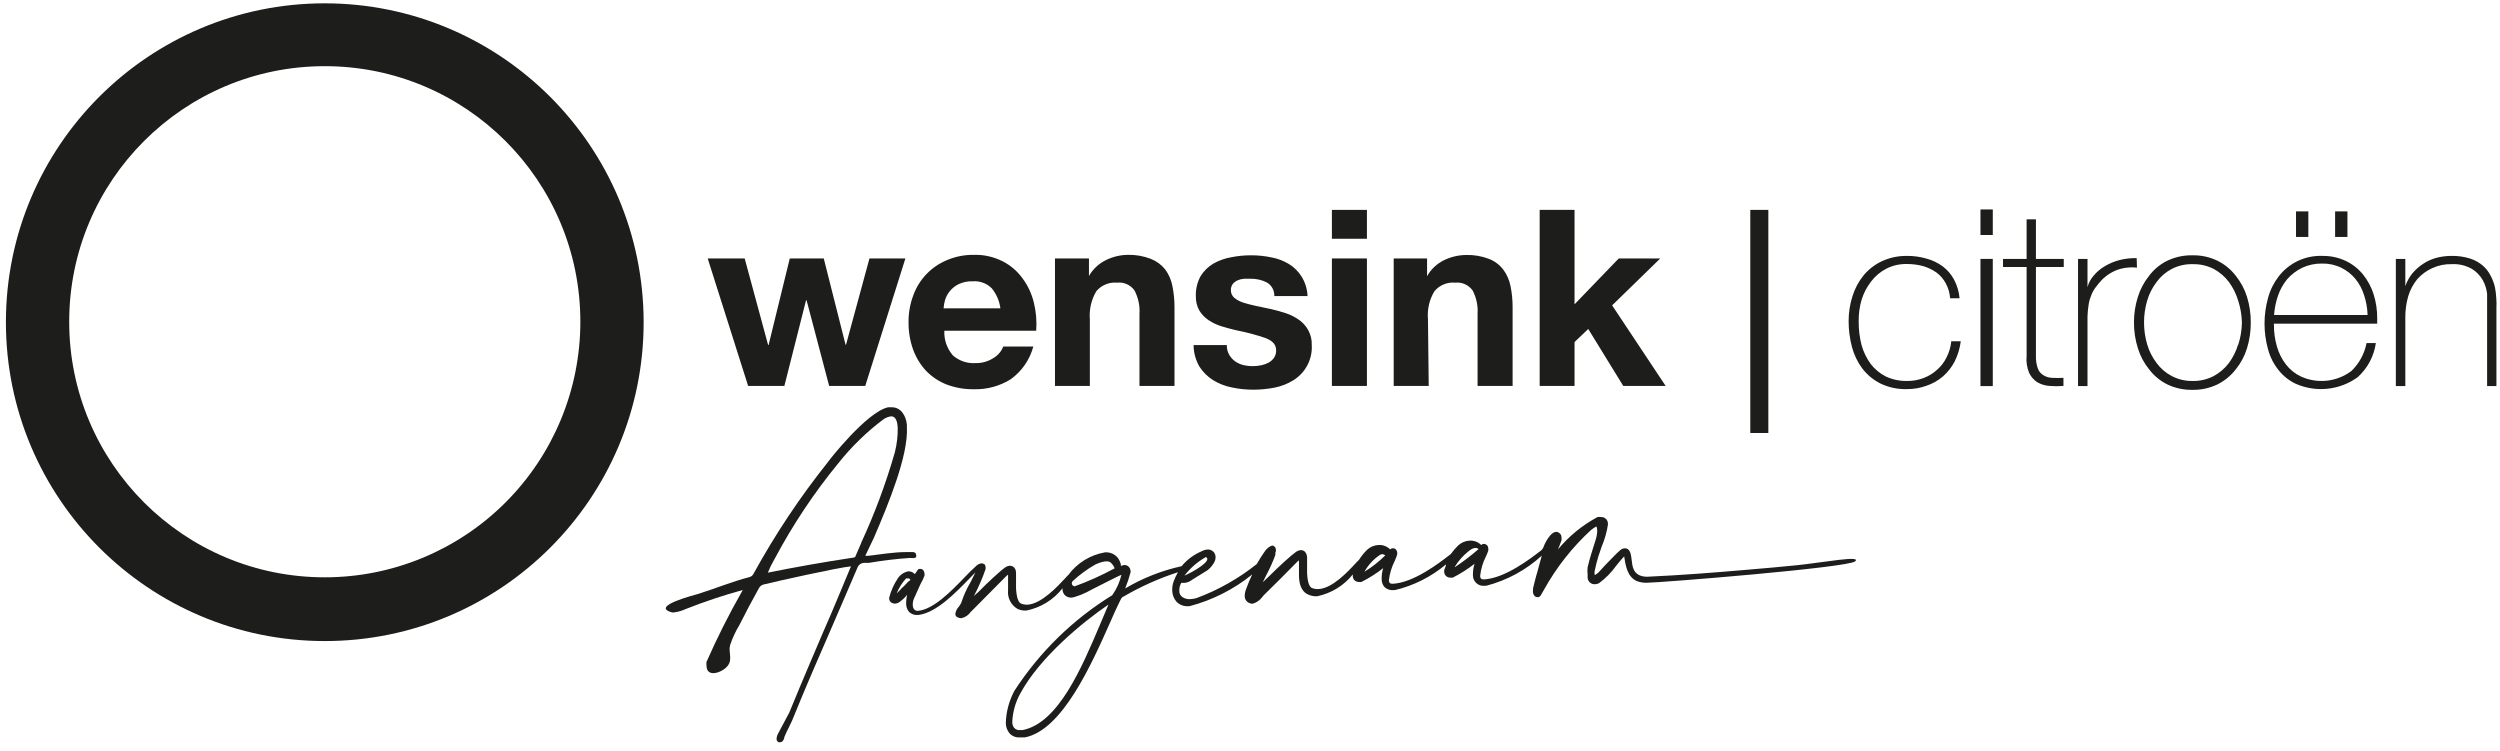 <svg xmlns="http://www.w3.org/2000/svg" width="203" height="61" viewBox="0 0 203 61">
    <g fill="#1D1D1B" transform="translate(.48 .27)">
        <path d="M25.892,-4.33698516e-15 C11.592,-4.33698516e-15 4.33698516e-15,11.592 4.33698516e-15,25.892 C4.33698516e-15,40.192 11.592,51.784 25.892,51.784 C40.192,51.784 51.784,40.192 51.784,25.892 C51.771,11.598 40.186,0.013 25.892,-4.33698516e-15 Z M25.892,46.608 C14.431,46.608 5.139,37.317 5.139,25.856 C5.139,14.394 14.431,5.103 25.892,5.103 C37.354,5.103 46.645,14.394 46.645,25.856 C46.645,31.36 44.459,36.638 40.567,40.53 C36.675,44.422 31.396,46.608 25.892,46.608 Z"/>
        <polygon points="63.211 31.068 64.968 24.122 65.017 24.122 66.848 31.068 69.778 31.068 73.038 20.716 70.12 20.716 68.216 27.723 68.179 27.723 66.409 20.716 63.65 20.716 61.929 27.748 61.892 27.748 59.988 20.716 56.985 20.716 60.269 31.068"/>
        <path d="M74.71 29.835C75.179 30.318 75.745 30.697 76.37 30.946 77.076 31.213 77.825 31.346 78.58 31.337 79.638 31.368 80.682 31.088 81.583 30.531 82.486 29.884 83.138 28.943 83.426 27.87L80.985 27.87C80.836 28.251 80.565 28.573 80.216 28.785 79.779 29.076 79.263 29.225 78.739 29.213 78.066 29.259 77.402 29.035 76.895 28.59 76.416 28.036 76.167 27.32 76.199 26.588L83.658 26.588C83.718 25.813 83.652 25.034 83.463 24.281 83.291 23.575 82.98 22.911 82.547 22.328 82.127 21.747 81.574 21.274 80.936 20.948 80.207 20.579 79.397 20.398 78.58 20.423 77.838 20.415 77.102 20.56 76.419 20.85 75.136 21.377 74.137 22.425 73.672 23.731 73.415 24.422 73.286 25.155 73.294 25.892 73.285 26.644 73.409 27.392 73.66 28.102 73.892 28.744 74.249 29.333 74.71 29.835L74.71 29.835zM76.26 24.085C76.343 23.828 76.471 23.588 76.639 23.377 76.834 23.136 77.08 22.94 77.359 22.804 77.713 22.636 78.103 22.557 78.494 22.572 79.068 22.524 79.634 22.729 80.045 23.133 80.429 23.601 80.675 24.168 80.753 24.769L76.138 24.769C76.154 24.537 76.195 24.308 76.26 24.085zM88.016 25.648C87.951 24.855 88.135 24.061 88.541 23.377 88.955 22.883 89.584 22.623 90.226 22.682 90.778 22.619 91.321 22.863 91.642 23.316 91.95 23.902 92.09 24.561 92.045 25.221L92.045 31.068 94.889 31.068 94.889 24.708C94.893 24.118 94.836 23.529 94.718 22.95 94.627 22.464 94.426 22.005 94.132 21.607 93.827 21.226 93.427 20.931 92.973 20.753 92.378 20.52 91.743 20.408 91.105 20.423 90.495 20.43 89.895 20.572 89.347 20.838 88.757 21.12 88.267 21.576 87.943 22.144L87.943 22.144 87.943 20.716 85.184 20.716 85.184 31.068 88.016 31.068 88.016 25.648zM102.555 29.164C102.367 29.264 102.166 29.338 101.957 29.384 101.483 29.488 100.991 29.488 100.517 29.384 100.268 29.327 100.031 29.223 99.821 29.078 99.622 28.936 99.455 28.753 99.333 28.541 99.195 28.3 99.128 28.025 99.137 27.748L96.439 27.748C96.442 28.356 96.602 28.953 96.903 29.481 97.187 29.929 97.566 30.309 98.014 30.592 98.483 30.882 99 31.084 99.54 31.19 100.118 31.313 100.707 31.374 101.298 31.373 101.88 31.372 102.461 31.315 103.032 31.202 103.568 31.096 104.081 30.894 104.545 30.604 105.528 29.997 106.1 28.901 106.035 27.748 106.05 27.322 105.949 26.899 105.742 26.527 105.563 26.202 105.312 25.923 105.009 25.709 104.687 25.48 104.334 25.299 103.959 25.172 103.556 25.038 103.154 24.928 102.739 24.83L101.518 24.574C101.127 24.488 100.785 24.403 100.48 24.305 100.215 24.22 99.966 24.088 99.748 23.915 99.565 23.76 99.462 23.531 99.467 23.292 99.462 23.108 99.517 22.928 99.626 22.779 99.738 22.655 99.875 22.555 100.028 22.486 100.188 22.419 100.357 22.377 100.529 22.364L101.054 22.364C101.511 22.353 101.963 22.453 102.372 22.657 102.772 22.881 103.012 23.31 102.995 23.768L105.693 23.768C105.67 23.206 105.502 22.659 105.204 22.181 104.946 21.768 104.595 21.421 104.179 21.168 103.744 20.903 103.264 20.721 102.763 20.631 102.225 20.518 101.677 20.46 101.127 20.46 100.578 20.458 100.03 20.511 99.491 20.619 98.985 20.706 98.498 20.879 98.051 21.131 97.629 21.381 97.273 21.728 97.013 22.144 96.736 22.648 96.601 23.218 96.623 23.792 96.612 24.193 96.709 24.589 96.903 24.94 97.092 25.251 97.346 25.518 97.648 25.721 97.972 25.939 98.325 26.107 98.698 26.222 99.089 26.344 99.504 26.454 99.919 26.551 100.726 26.707 101.521 26.919 102.299 27.186 102.861 27.406 103.141 27.723 103.141 28.151 103.154 28.375 103.094 28.598 102.97 28.785 102.859 28.938 102.717 29.066 102.555 29.164z"/>
        <rect width="2.844" height="10.352" x="107.67" y="20.716"/>
        <rect width="2.844" height="2.344" x="107.67" y="16.773"/>
        <path d="M115.471,25.648 C115.4,24.855 115.584,24.059 115.996,23.377 C116.408,22.882 117.039,22.621 117.681,22.682 C118.233,22.622 118.774,22.865 119.097,23.316 C119.405,23.902 119.544,24.561 119.499,25.221 L119.499,31.068 L122.344,31.068 L122.344,24.708 C122.348,24.118 122.29,23.529 122.173,22.95 C122.077,22.463 121.873,22.004 121.575,21.607 C121.277,21.224 120.88,20.929 120.427,20.753 C119.832,20.524 119.197,20.416 118.56,20.435 C117.946,20.442 117.342,20.584 116.789,20.85 C116.203,21.133 115.717,21.589 115.398,22.157 L115.398,22.157 L115.398,20.716 L112.688,20.716 L112.688,31.068 L115.532,31.068 L115.471,25.648 Z"/>
        <polygon points="127.373 27.504 128.484 26.442 131.329 31.068 134.771 31.068 130.425 24.525 134.332 20.716 130.962 20.716 127.373 24.439 127.373 16.773 124.541 16.773 124.541 31.068 127.373 31.068"/>
        <path d="M73.587,45.046 L73.697,45.046 C73.773,45.049 73.847,45.023 73.904,44.973 C73.931,44.906 73.931,44.832 73.904,44.765 C73.904,44.619 73.758,44.545 73.587,44.557 L73.148,44.557 C72.098,44.557 71.048,44.741 70.022,44.863 L70.022,44.863 L69.778,44.863 L70.474,43.41 C71.695,40.578 73.282,36.696 73.16,34.425 L73.16,34.218 C73.086,33.485 72.671,32.765 71.878,32.802 L71.634,32.802 C69.888,33.18 66.751,37.209 66.751,37.245 C64.481,40.09 62.459,43.125 60.708,46.315 C60.64,46.459 60.509,46.562 60.354,46.596 C58.938,46.962 57.595,47.524 56.191,47.963 C55.947,48.037 52.273,48.964 54.079,49.453 C54.143,49.471 54.211,49.471 54.275,49.453 C54.583,49.414 54.884,49.328 55.166,49.196 L55.166,49.196 C56.695,48.592 58.256,48.07 59.841,47.634 L59.841,47.634 L59.841,47.634 L59.768,47.756 L59.768,47.756 C58.709,49.613 57.747,51.524 56.887,53.481 C56.876,53.574 56.876,53.669 56.887,53.762 C56.887,54.848 58.242,54.311 58.633,53.762 C59.023,53.213 58.633,52.675 58.816,52.077 C59.002,51.527 59.248,50.999 59.548,50.503 C60.061,49.477 60.598,48.476 61.16,47.463 C61.248,47.316 61.394,47.214 61.563,47.182 C62.38,46.975 67.556,45.815 68.619,45.717 C67.776,47.731 67.105,49.379 66.446,50.857 C65.567,52.92 64.724,54.873 63.613,57.583 L62.71,59.28 C62.628,59.421 62.582,59.58 62.576,59.744 C62.58,59.855 62.646,59.954 62.747,60 L62.747,60 L62.869,60 L62.869,60 C63.064,60 63.137,59.817 63.198,59.683 L63.198,59.609 C63.306,59.338 63.428,59.073 63.565,58.816 C63.65,58.633 63.748,58.45 63.833,58.254 C65.054,55.251 65.994,53.115 66.983,50.844 C67.642,49.306 68.338,47.719 69.18,45.742 C69.275,45.57 69.449,45.456 69.644,45.436 L70.059,45.436 C71.171,45.246 72.291,45.111 73.416,45.034 C73.416,45.034 73.563,45.046 73.587,45.046 Z M69.449,43.825 L69.009,44.838 L69.009,44.838 C68.996,44.941 68.905,45.016 68.802,45.009 C66.287,45.388 63.919,45.815 61.868,46.23 C62.01,45.877 62.177,45.534 62.368,45.204 L62.429,45.095 C63.89,42.346 65.62,39.75 67.593,37.343 C68.657,36.004 69.888,34.806 71.255,33.778 C71.445,33.648 71.662,33.564 71.89,33.534 L71.89,33.534 C72.281,33.534 72.391,34.022 72.415,34.437 C72.428,35.116 72.35,35.794 72.183,36.452 C71.463,38.968 70.549,41.425 69.449,43.801 L69.449,43.825 Z"/>
        <path d="M145.489,45.62 C144.11,45.754 142.73,45.888 141.339,45.998 C138.665,46.23 135.98,46.437 133.294,46.56 C133.059,46.569 132.824,46.523 132.61,46.425 C132.122,46.181 132.061,45.656 132.012,45.204 C131.996,45.049 131.971,44.894 131.939,44.741 C131.841,44.301 131.585,44.24 131.438,44.252 C131.29,44.263 131.151,44.328 131.048,44.435 C130.816,44.619 130.315,45.168 129.827,45.656 L129.339,46.193 C129.256,46.271 129.166,46.341 129.07,46.401 L128.997,46.401 C128.991,46.364 128.991,46.327 128.997,46.291 C128.991,46.242 128.991,46.193 128.997,46.144 C129.079,45.733 129.181,45.326 129.302,44.924 L129.571,44.13 C129.816,43.556 129.989,42.953 130.083,42.336 L130.083,42.25 C130.084,42.099 130.021,41.954 129.909,41.852 C129.798,41.75 129.648,41.699 129.497,41.713 C129.413,41.698 129.326,41.698 129.241,41.713 C128.011,42.372 126.921,43.263 126.031,44.338 C126.128,44.081 126.226,43.862 126.311,43.617 C126.326,43.524 126.326,43.43 126.311,43.337 C126.307,43.219 126.254,43.109 126.165,43.032 C125.628,42.555 125.03,43.691 124.883,44.069 C124.832,44.245 124.72,44.397 124.566,44.496 C123.784,45.095 121.721,46.694 120,46.779 C119.805,46.779 119.719,46.706 119.707,46.498 C119.766,45.95 119.923,45.416 120.171,44.924 C120.248,44.77 120.314,44.611 120.366,44.448 C120.379,44.391 120.379,44.333 120.366,44.277 C120.373,44.183 120.342,44.09 120.28,44.019 C120.218,43.948 120.131,43.905 120.037,43.898 L119.951,43.898 C119.892,43.914 119.838,43.944 119.792,43.984 C119.544,43.736 119.202,43.607 118.852,43.63 C118.507,43.645 118.178,43.784 117.925,44.02 C117.706,44.235 117.505,44.467 117.327,44.716 L117.156,44.85 C116.374,45.449 114.311,47.048 112.602,47.133 C112.395,47.133 112.309,47.06 112.297,46.852 C112.36,46.303 112.522,45.77 112.773,45.278 C112.859,45.058 112.932,44.899 112.956,44.802 C113.013,44.635 112.97,44.451 112.846,44.326 C112.791,44.273 112.715,44.246 112.639,44.252 L112.566,44.252 C112.503,44.268 112.445,44.297 112.395,44.338 C112.15,44.094 111.812,43.965 111.467,43.984 C111.117,43.996 110.783,44.135 110.527,44.374 C110.277,44.621 110.056,44.895 109.868,45.192 L109.648,45.412 C108.977,46.144 107.707,47.512 106.584,47.561 C106.401,47.573 106.217,47.544 106.047,47.475 C105.888,47.402 105.693,47.133 105.656,46.254 C105.656,45.986 105.656,45.705 105.656,45.461 L105.656,44.96 C105.595,44.435 105.266,44.399 105.143,44.399 C105.003,44.415 104.869,44.465 104.753,44.545 C104.362,44.814 103.325,45.766 102.568,46.523 L102.055,47.011 C102.153,46.816 102.25,46.608 102.372,46.376 C102.645,45.865 102.882,45.334 103.08,44.789 C103.08,44.789 103.08,44.667 103.08,44.619 C103.141,44.483 103.141,44.327 103.08,44.191 C102.995,44.106 102.958,44.033 102.836,44.033 C102.714,44.033 102.421,44.203 102.214,44.509 C102.006,44.814 101.786,45.143 101.567,45.534 C100.095,46.706 98.447,47.637 96.684,48.293 C96.521,48.341 96.353,48.37 96.183,48.378 C95.95,48.4 95.717,48.34 95.524,48.208 C95.365,48.096 95.274,47.913 95.28,47.719 C95.269,47.489 95.324,47.26 95.438,47.06 L95.683,47.06 C95.86,47.048 96.032,46.994 96.183,46.901 L96.366,46.779 C96.757,46.535 97.16,46.291 97.587,46.022 C97.789,45.86 97.959,45.661 98.087,45.436 L98.087,45.436 C98.187,45.285 98.234,45.105 98.222,44.924 C98.214,44.771 98.149,44.627 98.039,44.521 C97.911,44.399 97.738,44.337 97.563,44.35 C97.404,44.363 97.25,44.408 97.111,44.484 C96.472,44.753 95.907,45.172 95.463,45.705 C93.851,46.06 92.305,46.67 90.885,47.512 L90.885,47.512 C91.059,47.082 91.206,46.642 91.325,46.193 L91.325,46.193 C91.331,46.165 91.331,46.136 91.325,46.108 C91.317,45.977 91.265,45.852 91.178,45.754 C91.078,45.654 90.941,45.601 90.8,45.607 L90.531,45.681 L90.531,45.534 C90.481,45.366 90.407,45.206 90.311,45.058 C90.058,44.726 89.653,44.546 89.237,44.582 C88.05,44.788 86.987,45.444 86.271,46.413 C86.187,46.489 86.11,46.57 86.039,46.657 C85.404,47.341 84.085,48.769 82.95,48.83 C82.766,48.839 82.582,48.805 82.413,48.732 C82.267,48.659 82.071,48.391 82.022,47.512 C82.022,47.243 82.022,46.975 82.022,46.73 C82.022,46.486 82.022,46.376 82.022,46.242 L82.022,46.242 C82.022,45.876 81.79,45.668 81.522,45.668 L81.522,45.668 C81.386,45.678 81.255,45.724 81.143,45.803 C80.753,46.071 79.727,47.023 78.97,47.792 L78.604,48.122 L78.604,48.122 C78.97,47.426 79.284,46.704 79.544,45.961 C79.558,45.889 79.558,45.814 79.544,45.742 C79.541,45.668 79.511,45.598 79.459,45.546 L79.459,45.546 C79.383,45.497 79.293,45.471 79.202,45.473 L79.202,45.473 C79.023,45.502 78.859,45.593 78.739,45.729 C78.47,45.961 78.165,46.279 77.811,46.645 C76.749,47.744 75.284,49.245 74.039,49.331 C73.795,49.331 73.648,49.16 73.636,48.867 C73.629,48.696 73.658,48.525 73.721,48.366 C73.88,47.976 74.1,47.548 74.271,47.145 C74.397,46.932 74.503,46.707 74.588,46.474 C74.6,46.414 74.6,46.351 74.588,46.291 C74.58,46.204 74.551,46.12 74.503,46.047 C74.444,45.965 74.347,45.919 74.246,45.925 L74.161,45.925 C74.075,45.925 74.014,46.047 73.88,46.242 C73.86,46.281 73.835,46.318 73.807,46.352 C73.673,46.203 73.482,46.118 73.282,46.12 C72.939,46.185 72.637,46.382 72.439,46.669 C72.109,47.157 71.865,47.698 71.719,48.269 L71.719,48.342 C71.725,48.462 71.783,48.573 71.878,48.647 C71.976,48.71 72.091,48.744 72.208,48.745 C72.316,48.739 72.421,48.705 72.513,48.647 C72.765,48.473 72.992,48.263 73.184,48.024 C73.122,48.272 73.093,48.526 73.099,48.781 C73.106,49.018 73.192,49.246 73.343,49.428 C73.548,49.615 73.825,49.7 74.1,49.66 L74.136,49.66 C75.577,49.453 77.091,47.89 78.299,46.645 L78.726,46.205 L78.726,46.205 L78.336,46.987 C78.016,47.526 77.758,48.099 77.567,48.696 C77.509,48.802 77.444,48.904 77.371,49.001 C77.217,49.161 77.119,49.367 77.091,49.587 C77.092,49.705 77.164,49.811 77.274,49.856 C77.365,49.9 77.465,49.925 77.567,49.929 C77.878,49.868 78.154,49.689 78.336,49.428 L78.494,49.27 L81.217,46.523 L81.375,46.389 C81.375,46.56 81.375,46.706 81.375,46.852 C81.375,46.999 81.375,47.365 81.375,47.646 C81.306,48.262 81.608,48.861 82.144,49.172 C82.369,49.279 82.617,49.325 82.865,49.306 C84.026,49.073 85.065,48.432 85.795,47.499 C85.789,47.536 85.789,47.573 85.795,47.609 C85.803,47.791 85.882,47.961 86.014,48.085 C86.161,48.206 86.349,48.268 86.539,48.256 C86.643,48.244 86.746,48.219 86.844,48.183 C87.151,48.091 87.449,47.972 87.736,47.829 L88.273,47.548 C88.981,47.194 90.226,46.547 90.58,46.401 C90.441,46.997 90.188,47.561 89.835,48.061 C86.642,50.027 83.928,52.679 81.888,55.825 C81.457,56.63 81.219,57.525 81.192,58.437 C81.193,58.745 81.301,59.043 81.497,59.28 C81.708,59.506 82.007,59.627 82.315,59.609 L82.413,59.609 L82.73,59.609 C85.782,59.023 88.138,53.701 89.701,50.185 C89.969,49.575 90.201,49.05 90.421,48.61 C90.641,48.171 90.616,48.244 90.751,48.171 C92.149,47.355 93.63,46.692 95.17,46.193 C95.032,46.436 94.914,46.689 94.816,46.95 C94.729,47.193 94.692,47.45 94.706,47.707 C94.716,48.03 94.837,48.341 95.048,48.586 C95.305,48.851 95.669,48.986 96.037,48.952 L96.11,48.952 C97.97,48.464 99.705,47.586 101.2,46.376 C101.021,46.746 100.862,47.125 100.724,47.512 C100.637,47.712 100.591,47.928 100.59,48.146 C100.591,48.367 100.713,48.568 100.907,48.671 C101.002,48.721 101.106,48.75 101.213,48.757 C101.531,48.675 101.812,48.486 102.006,48.22 L102.128,48.073 C103.032,47.182 103.959,46.267 104.85,45.351 L104.997,45.229 L104.997,45.229 C104.997,45.4 104.997,45.546 104.997,45.693 C104.991,45.803 104.991,45.913 104.997,46.022 C104.997,46.157 104.997,46.303 104.997,46.45 C104.997,47.048 105.143,47.756 105.754,48.012 C105.98,48.114 106.227,48.16 106.474,48.146 C107.615,47.91 108.638,47.284 109.367,46.376 C109.367,46.376 109.367,46.376 109.367,46.376 C109.36,46.433 109.36,46.491 109.367,46.547 C109.376,46.67 109.433,46.784 109.526,46.865 C109.631,46.953 109.767,46.997 109.904,46.987 C109.957,46.998 110.011,46.998 110.063,46.987 C110.69,46.674 111.283,46.298 111.833,45.864 C111.743,46.156 111.701,46.461 111.711,46.767 C111.709,47 111.792,47.225 111.943,47.402 C112.143,47.589 112.416,47.679 112.688,47.646 L112.785,47.646 C114.313,47.283 115.734,46.568 116.936,45.558 C116.936,45.705 116.838,45.851 116.789,46.022 C116.783,46.079 116.783,46.137 116.789,46.193 C116.802,46.323 116.865,46.443 116.966,46.525 C117.067,46.608 117.197,46.646 117.327,46.633 C117.379,46.644 117.433,46.644 117.485,46.633 C118.11,46.316 118.703,45.94 119.255,45.51 C119.16,45.805 119.114,46.115 119.121,46.425 C119.114,46.679 119.221,46.923 119.412,47.091 C119.603,47.258 119.859,47.332 120.11,47.292 L120.208,47.292 C121.885,46.857 123.432,46.019 124.712,44.85 C124.541,45.424 124.395,46.071 124.236,46.572 L124.065,47.243 C124.01,47.412 123.985,47.59 123.992,47.768 C123.995,47.904 124.047,48.034 124.138,48.134 C124.214,48.195 124.31,48.226 124.407,48.22 C124.614,48.22 124.688,47.939 124.883,47.634 C125.892,45.809 127.191,44.16 128.728,42.751 C128.85,42.658 128.976,42.573 129.107,42.494 C129.204,42.421 129.217,42.836 129.217,42.873 C129.2,43.126 129.151,43.377 129.07,43.617 C128.85,44.326 128.606,45.046 128.435,45.79 C128.409,45.985 128.409,46.182 128.435,46.376 C128.429,46.47 128.429,46.564 128.435,46.657 C128.461,46.963 128.728,47.191 129.034,47.17 C129.149,47.168 129.262,47.138 129.363,47.084 C129.898,46.688 130.368,46.21 130.755,45.668 C130.999,45.363 131.231,45.082 131.402,44.911 C131.512,45.632 131.658,46.608 132.464,46.926 C132.726,47.021 133.004,47.062 133.282,47.048 C134.246,47.048 149.554,45.827 150.153,45.314 C150.751,44.802 147.479,45.412 145.489,45.62 Z M97.44,44.96 C98.002,45.253 96.378,46.181 95.695,46.474 C96.169,45.857 96.763,45.342 97.44,44.96 L97.44,44.96 Z M72.818,47.402 C72.667,47.584 72.504,47.755 72.33,47.915 C72.51,47.464 72.77,47.051 73.099,46.694 L73.172,46.694 L73.294,46.694 L73.294,46.694 C73.294,46.694 73.367,46.694 73.453,46.816 C73.196,46.987 72.989,47.28 72.818,47.426 L72.818,47.402 Z M86.747,47.329 C86.66,47.312 86.59,47.25 86.562,47.166 C86.535,47.083 86.554,46.991 86.612,46.926 C87.173,46.405 87.792,45.95 88.456,45.571 C88.981,45.327 89.542,45.192 89.75,45.449 C89.87,45.571 89.966,45.717 90.031,45.876 C88.975,46.45 87.877,46.944 86.747,47.353 L86.747,47.329 Z M88.859,50.405 C87.345,53.982 85.453,58.437 82.56,59.011 L82.56,59.011 L82.364,59.011 C82.183,59.037 82.001,58.973 81.876,58.84 C81.767,58.701 81.711,58.528 81.717,58.352 C81.751,57.552 81.968,56.771 82.352,56.069 C83.951,53.091 87.467,50.222 89.53,48.818 L88.859,50.405 Z M110.332,46.12 L110.332,46.12 L110.332,46.12 C110.631,45.592 111.049,45.141 111.552,44.802 C111.611,44.754 111.684,44.728 111.76,44.728 L111.76,44.728 C111.85,44.732 111.936,44.766 112.004,44.826 C111.499,45.328 110.938,45.771 110.332,46.144 L110.332,46.12 Z M117.656,45.79 L117.656,45.632 L117.656,45.742 C117.942,45.276 118.305,44.863 118.73,44.521 C118.95,44.338 119.304,44.081 119.585,44.313 C118.959,44.857 118.299,45.358 117.607,45.815 L117.656,45.79 Z"/>
        <rect width="1.465" height="18.116" x="141.644" y="16.773"/>
        <path d="M157.587,28.737 C157.401,29.123 157.14,29.467 156.818,29.75 C156.501,30.039 156.132,30.267 155.731,30.421 C155.307,30.584 154.856,30.667 154.401,30.665 C153.795,30.679 153.193,30.554 152.643,30.299 C152.167,30.055 151.75,29.709 151.422,29.286 C151.083,28.822 150.831,28.301 150.678,27.748 C150.516,27.118 150.438,26.469 150.446,25.819 C150.436,25.233 150.514,24.648 150.678,24.085 C150.842,23.547 151.102,23.042 151.447,22.596 C151.772,22.164 152.189,21.81 152.667,21.558 C153.195,21.286 153.783,21.151 154.376,21.168 C154.817,21.167 155.257,21.224 155.683,21.339 C156.071,21.454 156.438,21.631 156.769,21.864 C157.076,22.096 157.33,22.392 157.514,22.73 C157.72,23.106 157.841,23.523 157.868,23.951 L158.637,23.951 C158.591,23.417 158.437,22.898 158.185,22.425 C157.958,22.004 157.641,21.637 157.257,21.351 C156.864,21.064 156.421,20.853 155.951,20.728 C155.44,20.579 154.909,20.505 154.376,20.509 C153.674,20.498 152.977,20.644 152.338,20.936 C151.763,21.204 151.255,21.596 150.848,22.083 C150.443,22.583 150.137,23.154 149.945,23.768 C149.733,24.431 149.626,25.123 149.628,25.819 C149.629,26.519 149.719,27.217 149.896,27.894 C150.062,28.529 150.348,29.126 150.739,29.652 C151.132,30.166 151.637,30.584 152.216,30.873 C152.889,31.195 153.63,31.35 154.376,31.325 C154.909,31.329 155.438,31.238 155.939,31.056 C156.426,30.894 156.877,30.641 157.27,30.311 C157.664,29.968 157.992,29.554 158.234,29.091 C158.493,28.573 158.662,28.016 158.734,27.443 L157.965,27.443 C157.919,27.893 157.791,28.332 157.587,28.737 Z"/>
        <rect width="1" height="2.075" x="160.334" y="16.737"/>
        <rect width="1" height="10.328" x="160.334" y="20.753"/>
        <path d="M164.838 17.542L164.081 17.542 164.081 20.753 162.165 20.753 162.165 21.412 164.081 21.412 164.081 28.627C164.033 29.101 164.105 29.579 164.289 30.018 164.438 30.328 164.671 30.59 164.96 30.775 165.26 30.945 165.593 31.045 165.937 31.068 166.315 31.099 166.694 31.099 167.072 31.068L167.072 30.409C166.755 30.429 166.437 30.429 166.12 30.409 165.868 30.396 165.623 30.316 165.412 30.177 165.21 30.049 165.059 29.855 164.985 29.628 164.875 29.31 164.826 28.975 164.838 28.639L164.838 21.412 167.097 21.412 167.097 20.753 164.838 20.753 164.838 17.542zM173.017 20.692C172.561 20.679 172.105 20.728 171.662 20.838 171.233 20.944 170.822 21.113 170.442 21.339 170.099 21.537 169.793 21.793 169.538 22.096 169.293 22.367 169.117 22.694 169.025 23.048L169.025 23.048 169.025 20.753 168.256 20.753 168.256 31.08 169.025 31.08 169.025 25.44C169.034 25.101 169.067 24.762 169.123 24.427 169.165 24.167 169.239 23.913 169.343 23.67 169.431 23.447 169.55 23.238 169.697 23.048 169.849 22.844 170.012 22.648 170.185 22.462 170.594 22.045 171.102 21.738 171.662 21.571 172.111 21.447 172.579 21.409 173.042 21.461L173.017 20.692zM181.062 22.12C180.666 21.604 180.156 21.186 179.573 20.899 178.941 20.597 178.247 20.446 177.546 20.46 176.842 20.447 176.144 20.597 175.508 20.899 174.926 21.183 174.419 21.602 174.031 22.12 173.619 22.631 173.308 23.215 173.115 23.841 172.902 24.512 172.795 25.213 172.798 25.917 172.796 26.625 172.903 27.329 173.115 28.004 173.306 28.632 173.617 29.216 174.031 29.725 174.422 30.241 174.928 30.658 175.508 30.946 176.144 31.248 176.842 31.399 177.546 31.386 178.247 31.399 178.941 31.249 179.573 30.946 180.154 30.656 180.663 30.239 181.062 29.725 181.476 29.216 181.787 28.632 181.978 28.004 182.186 27.328 182.289 26.624 182.283 25.917 182.289 25.213 182.186 24.513 181.978 23.841 181.784 23.215 181.474 22.631 181.062 22.12L181.062 22.12zM181.257 27.699C181.095 28.244 180.839 28.756 180.501 29.213 180.173 29.645 179.757 30.003 179.28 30.262 178.753 30.537 178.165 30.676 177.571 30.665 176.976 30.678 176.388 30.54 175.862 30.262 175.38 30.01 174.963 29.651 174.641 29.213 174.294 28.759 174.033 28.246 173.872 27.699 173.53 26.535 173.53 25.298 173.872 24.134 174.033 23.587 174.294 23.074 174.641 22.621 174.963 22.182 175.38 21.823 175.862 21.571 176.389 21.298 176.977 21.163 177.571 21.18 178.164 21.166 178.751 21.3 179.28 21.571 179.757 21.83 180.173 22.188 180.501 22.621 180.839 23.077 181.095 23.589 181.257 24.134 181.445 24.71 181.548 25.311 181.563 25.917 181.554 26.539 181.451 27.156 181.257 27.748L181.257 27.699z"/>
        <rect width="1" height="2.075" x="185.957" y="16.895"/>
        <rect width="1" height="2.075" x="189.131" y="16.895"/>
        <path d="M191.39 22.01C191.01 21.543 190.53 21.168 189.986 20.911 189.386 20.633 188.73 20.495 188.069 20.509 186.699 20.466 185.391 21.083 184.553 22.169 184.152 22.688 183.858 23.281 183.687 23.915 183.304 25.284 183.304 26.732 183.687 28.102 183.851 28.717 184.142 29.29 184.541 29.786 184.923 30.267 185.412 30.652 185.969 30.909 187.615 31.617 189.511 31.409 190.962 30.36 191.764 29.638 192.286 28.657 192.439 27.589L191.683 27.589C191.517 28.449 191.091 29.238 190.462 29.847 189.279 30.745 187.698 30.918 186.348 30.299 185.868 30.071 185.45 29.732 185.127 29.31 184.799 28.879 184.555 28.391 184.407 27.87 184.244 27.306 184.162 26.723 184.163 26.136L184.163 26.014 192.549 26.014C192.544 25.945 192.544 25.876 192.549 25.807 192.549 25.721 192.549 25.648 192.549 25.575 192.554 24.912 192.455 24.253 192.256 23.622 192.072 23.035 191.777 22.488 191.39 22.01zM184.175 25.306C184.212 24.774 184.319 24.248 184.492 23.744 184.659 23.255 184.911 22.801 185.237 22.401 185.579 22.014 185.994 21.699 186.458 21.473 186.966 21.236 187.521 21.119 188.081 21.131 188.618 21.119 189.15 21.236 189.632 21.473 190.074 21.689 190.465 21.997 190.779 22.376 191.098 22.771 191.338 23.222 191.487 23.707 191.657 24.224 191.751 24.762 191.768 25.306L184.175 25.306zM202.218 23.939C202.204 23.639 202.168 23.342 202.108 23.048 202.035 22.729 201.92 22.421 201.766 22.132 201.614 21.822 201.402 21.544 201.143 21.314 200.84 21.052 200.487 20.853 200.106 20.728 199.609 20.571 199.089 20.497 198.568 20.509 198.156 20.51 197.745 20.563 197.347 20.667 196.965 20.772 196.602 20.937 196.273 21.156 195.948 21.369 195.656 21.628 195.406 21.925 195.156 22.235 194.962 22.586 194.832 22.962L194.832 22.962 194.832 20.753 194.063 20.753 194.063 31.08 194.832 31.08 194.832 25.502C194.829 24.911 194.911 24.323 195.076 23.756 195.231 23.257 195.479 22.793 195.809 22.389 196.149 22.01 196.565 21.706 197.03 21.497 197.519 21.274 198.054 21.166 198.592 21.18 199.162 21.147 199.73 21.278 200.228 21.558 200.598 21.783 200.904 22.098 201.119 22.474 201.308 22.818 201.428 23.195 201.473 23.585 201.473 23.976 201.473 24.293 201.473 24.549L201.473 31.08 202.23 31.08 202.23 24.696C202.242 24.476 202.242 24.232 202.218 23.939z"/>
    </g>
</svg>
